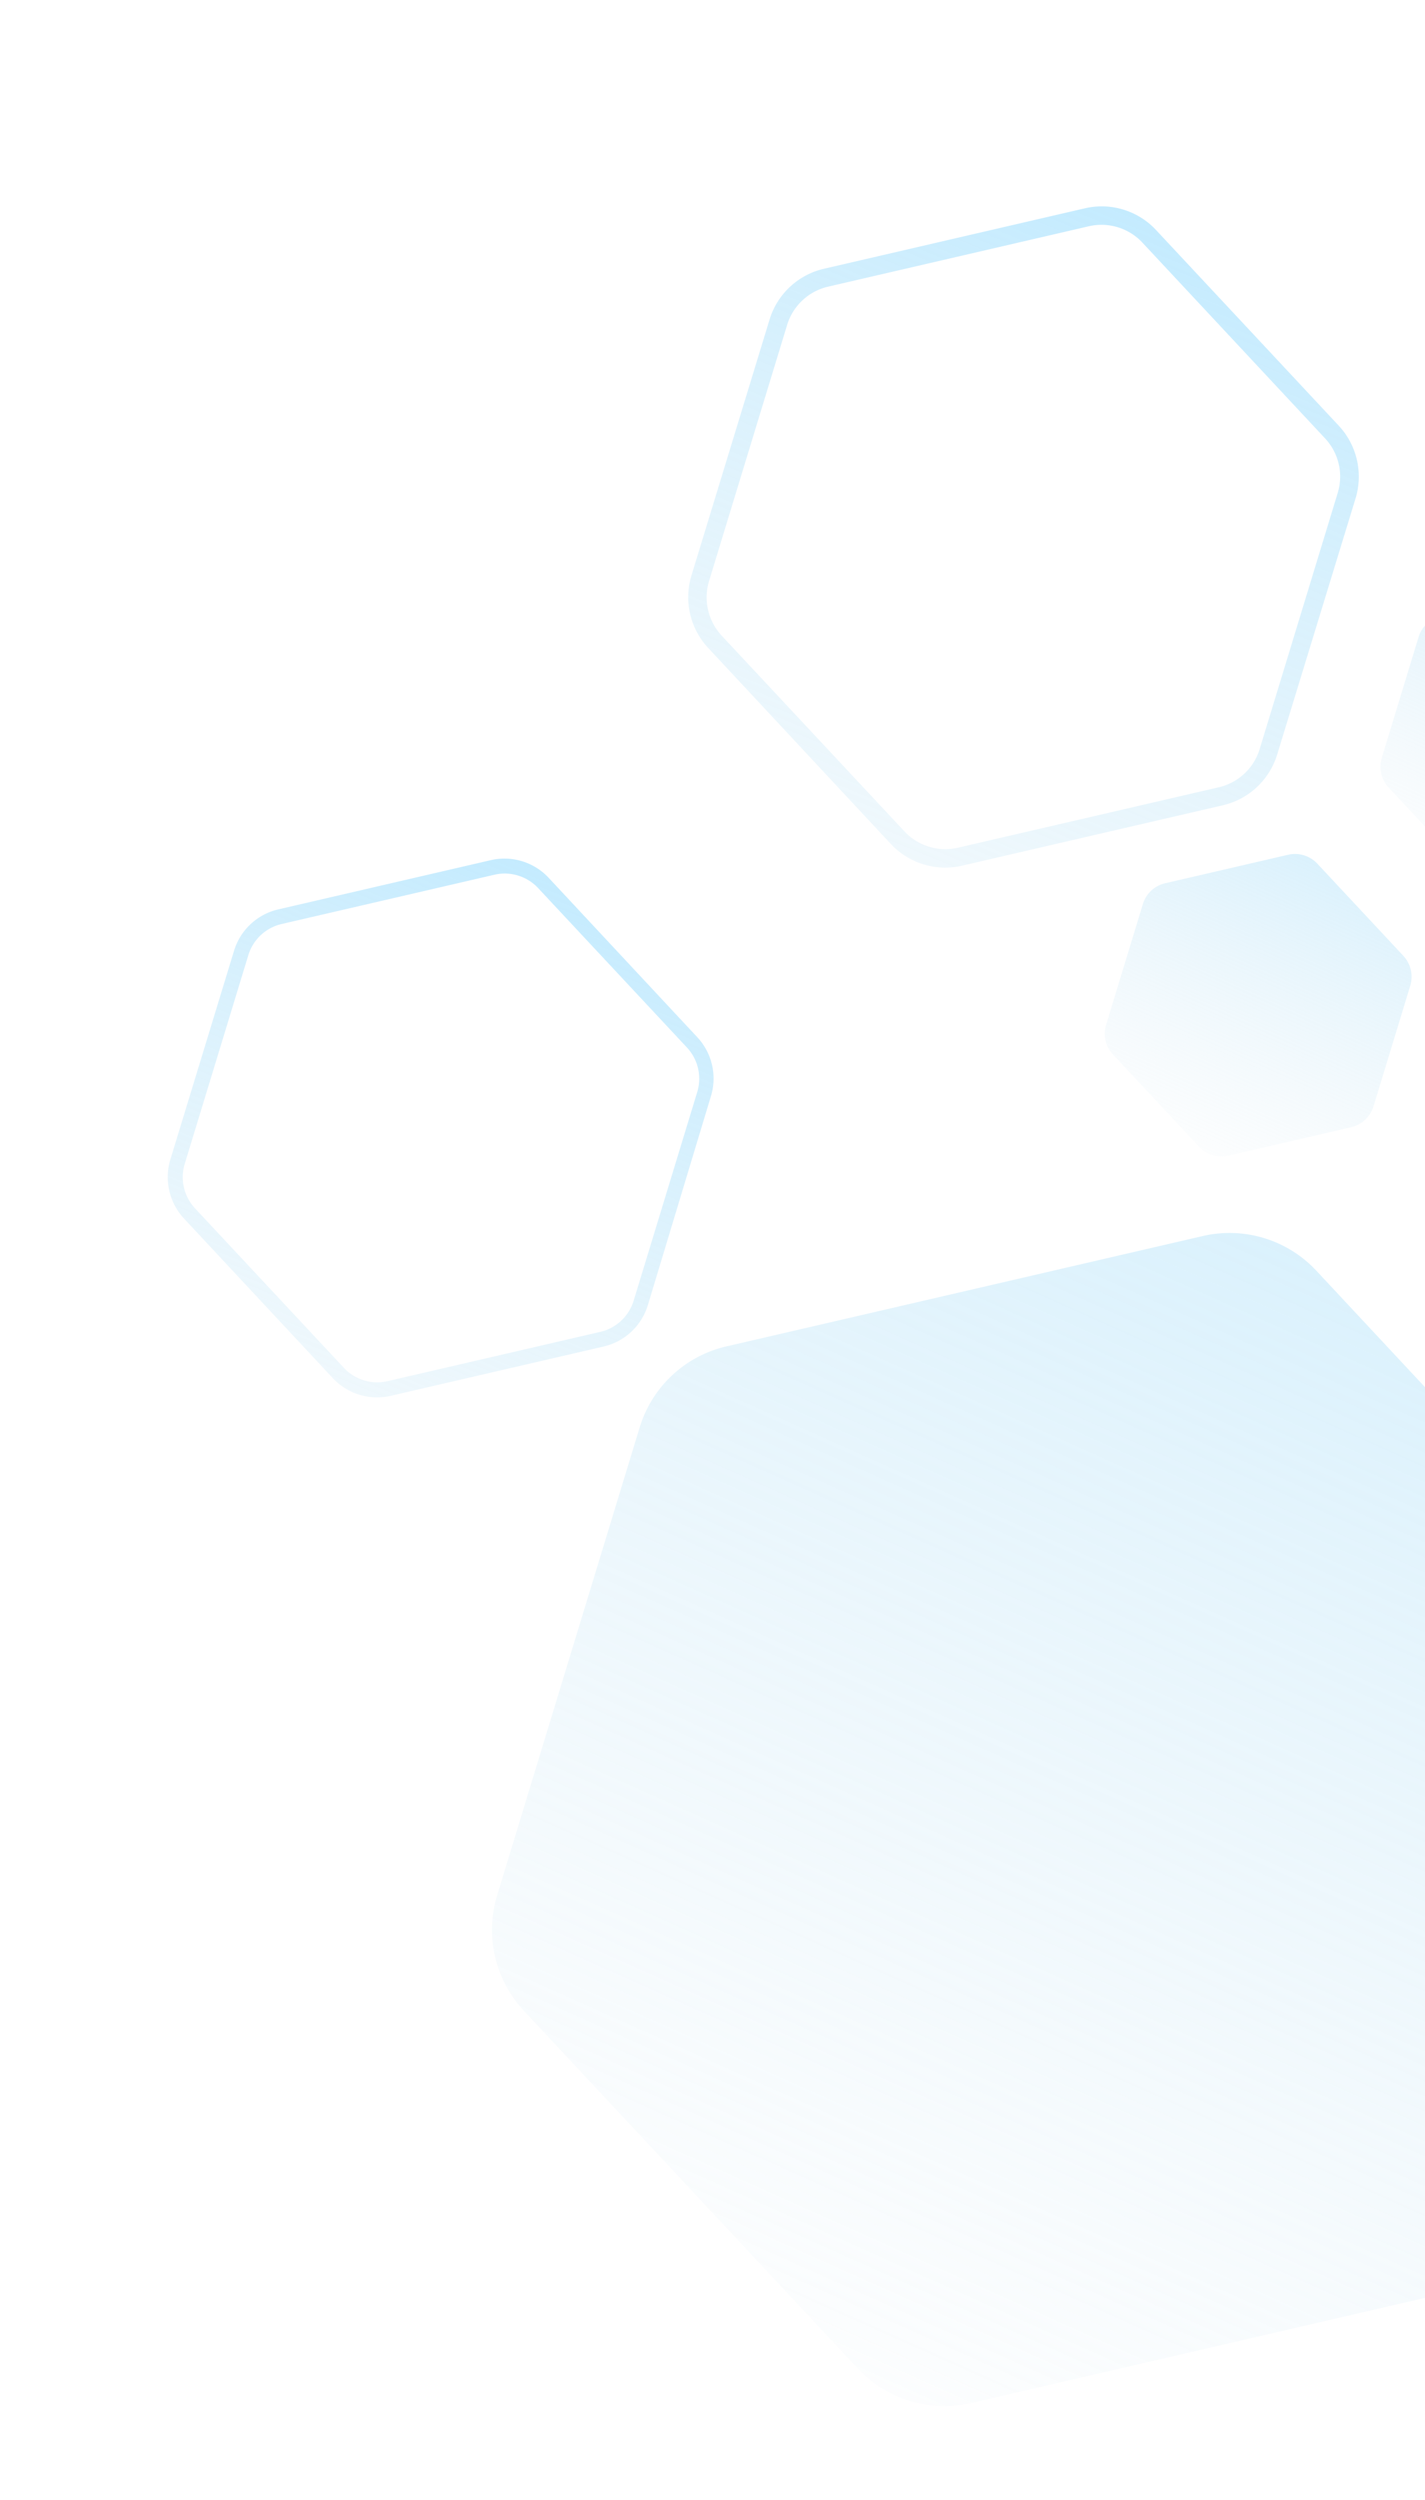 <svg width="305" height="535" fill="none" xmlns="http://www.w3.org/2000/svg"><g style="mix-blend-mode:soft-light" filter="url(#filter0_d_1855_26262)"><path style="mix-blend-mode:overlay" opacity=".59" d="M257.427 260.499l-101.953 23.613a25.372 25.372 0 00-18.546 17.285l-30.52 100.167a25.417 25.417 0 005.728 24.733l71.441 76.521a25.363 25.363 0 0024.263 7.402l101.954-23.612a25.38 25.38 0 0018.554-17.319l30.512-100.134a25.344 25.344 0 00-5.728-24.732l-71.433-76.555a25.403 25.403 0 00-24.272-7.369z" fill="url(#paint0_linear_1855_26262)"/><path style="mix-blend-mode:overlay" opacity=".59" d="M129.168 284.146l-45.515 10.541a12.952 12.952 0 01-12.352-3.705L39.379 256.75a13.025 13.025 0 01-2.921-12.612l13.64-44.705a12.953 12.953 0 019.449-8.833l45.514-10.541a12.957 12.957 0 0112.37 3.779l31.816 34.115a12.963 12.963 0 012.921 12.612l-13.534 44.823a12.962 12.962 0 01-9.466 8.758zm-68.896-90.415a9.756 9.756 0 00-7.114 6.642l-13.625 44.702a9.78 9.78 0 002.196 9.482l31.89 34.16a9.755 9.755 0 009.31 2.839l45.514-10.541a9.788 9.788 0 007.173-6.656l13.625-44.702a9.776 9.776 0 00-2.196-9.482l-31.889-34.161a9.795 9.795 0 00-9.31-2.838l-45.574 10.555z" fill="url(#paint1_linear_1855_26262)"/><path style="mix-blend-mode:overlay" opacity=".59" d="M261.766 168.312l-55.873 12.94a15.932 15.932 0 01-15.205-4.63l-39.117-41.975a15.92 15.92 0 01-3.583-15.474l16.731-54.815a15.924 15.924 0 0111.621-10.844l55.873-12.94a15.89 15.89 0 0115.205 4.631l39.151 41.92a15.99 15.99 0 013.584 15.474l-16.796 54.876a15.903 15.903 0 01-11.591 10.837zm-84.568-110.96a11.997 11.997 0 00-8.713 8.145l-16.733 54.877a12.048 12.048 0 002.693 11.629l39.151 41.919a11.964 11.964 0 0011.406 3.484l55.873-12.94a11.956 11.956 0 008.728-8.147l16.721-54.86a11.972 11.972 0 00-2.693-11.628l-39.139-41.938a11.994 11.994 0 00-11.422-3.48l-55.872 12.94z" fill="url(#paint2_linear_1855_26262)"/><path style="mix-blend-mode:overlay" opacity=".59" d="M389.101 186.698l-50.358 11.663a12.52 12.52 0 00-9.166 8.563l-15.081 49.468a12.553 12.553 0 002.828 12.21l35.296 37.817a12.525 12.525 0 0011.997 3.662l50.358-11.663a12.549 12.549 0 009.106-8.549l15.081-49.469a12.549 12.549 0 00-2.828-12.21l-35.296-37.817a12.54 12.54 0 00-11.937-3.675z" fill="url(#paint3_linear_1855_26262)"/><path style="mix-blend-mode:overlay" opacity=".59" d="M275.684 178.912L249.395 185a6.518 6.518 0 00-4.779 4.453l-7.869 25.823a6.501 6.501 0 001.477 6.381l18.421 19.735a6.532 6.532 0 006.253 1.913l26.289-6.089a6.563 6.563 0 004.791-4.471l7.869-25.823a6.585 6.585 0 00-1.478-6.381l-18.42-19.735a6.566 6.566 0 00-2.879-1.786 6.538 6.538 0 00-3.386-.108z" fill="url(#paint4_linear_1855_26262)"/><path style="mix-blend-mode:overlay" opacity=".59" d="M334.684 121.784l-26.29 6.088a6.508 6.508 0 00-4.775 4.468l-7.869 25.823a6.492 6.492 0 001.474 6.366l18.421 19.735a6.496 6.496 0 006.253 1.913l26.289-6.088a6.535 6.535 0 004.791-4.471l7.869-25.824a6.545 6.545 0 00-1.475-6.365l-18.403-19.661a6.53 6.53 0 00-6.285-1.984z" fill="url(#paint5_linear_1855_26262)"/></g><defs><linearGradient id="paint0_linear_1855_26262" x1="343.944" y1="141.809" x2="164.095" y2="543.341" gradientUnits="userSpaceOnUse"><stop stop-color="#93DBFF"/><stop offset="1" stop-color="#CDE2ED" stop-opacity="0"/></linearGradient><linearGradient id="paint1_linear_1855_26262" x1="125.637" y1="175.16" x2="46.613" y2="365.355" gradientUnits="userSpaceOnUse"><stop stop-color="#93DBFF"/><stop offset="1" stop-color="#CDE2ED" stop-opacity="0"/></linearGradient><linearGradient id="paint2_linear_1855_26262" x1="257.546" y1="34.543" x2="160.648" y2="268.065" gradientUnits="userSpaceOnUse"><stop stop-color="#93DBFF"/><stop offset="1" stop-color="#CDE2ED" stop-opacity="0"/></linearGradient><linearGradient id="paint3_linear_1855_26262" x1="431.774" y1="128.07" x2="342.87" y2="326.393" gradientUnits="userSpaceOnUse"><stop stop-color="#93DBFF"/><stop offset="1" stop-color="#CDE2ED" stop-opacity="0"/></linearGradient><linearGradient id="paint4_linear_1855_26262" x1="297.996" y1="148.305" x2="251.622" y2="251.849" gradientUnits="userSpaceOnUse"><stop stop-color="#93DBFF"/><stop offset="1" stop-color="#CDE2ED" stop-opacity="0"/></linearGradient><linearGradient id="paint5_linear_1855_26262" x1="356.996" y1="91.177" x2="310.621" y2="194.719" gradientUnits="userSpaceOnUse"><stop stop-color="#93DBFF"/><stop offset="1" stop-color="#CDE2ED" stop-opacity="0"/></linearGradient><filter id="filter0_d_1855_26262" x="31.905" y="40.163" width="461.896" height="478.711" filterUnits="userSpaceOnUse" color-interpolation-filters="sRGB"><feFlood flood-opacity="0" result="BackgroundImageFix"/><feColorMatrix in="SourceAlpha" values="0 0 0 0 0 0 0 0 0 0 0 0 0 0 0 0 0 0 127 0" result="hardAlpha"/><feOffset dy="4"/><feGaussianBlur stdDeviation="2"/><feComposite in2="hardAlpha" operator="out"/><feColorMatrix values="0 0 0 0 0 0 0 0 0 0 0 0 0 0 0 0 0 0 0.25 0"/><feBlend in2="BackgroundImageFix" result="effect1_dropShadow_1855_26262"/><feBlend in="SourceGraphic" in2="effect1_dropShadow_1855_26262" result="shape"/></filter></defs></svg>